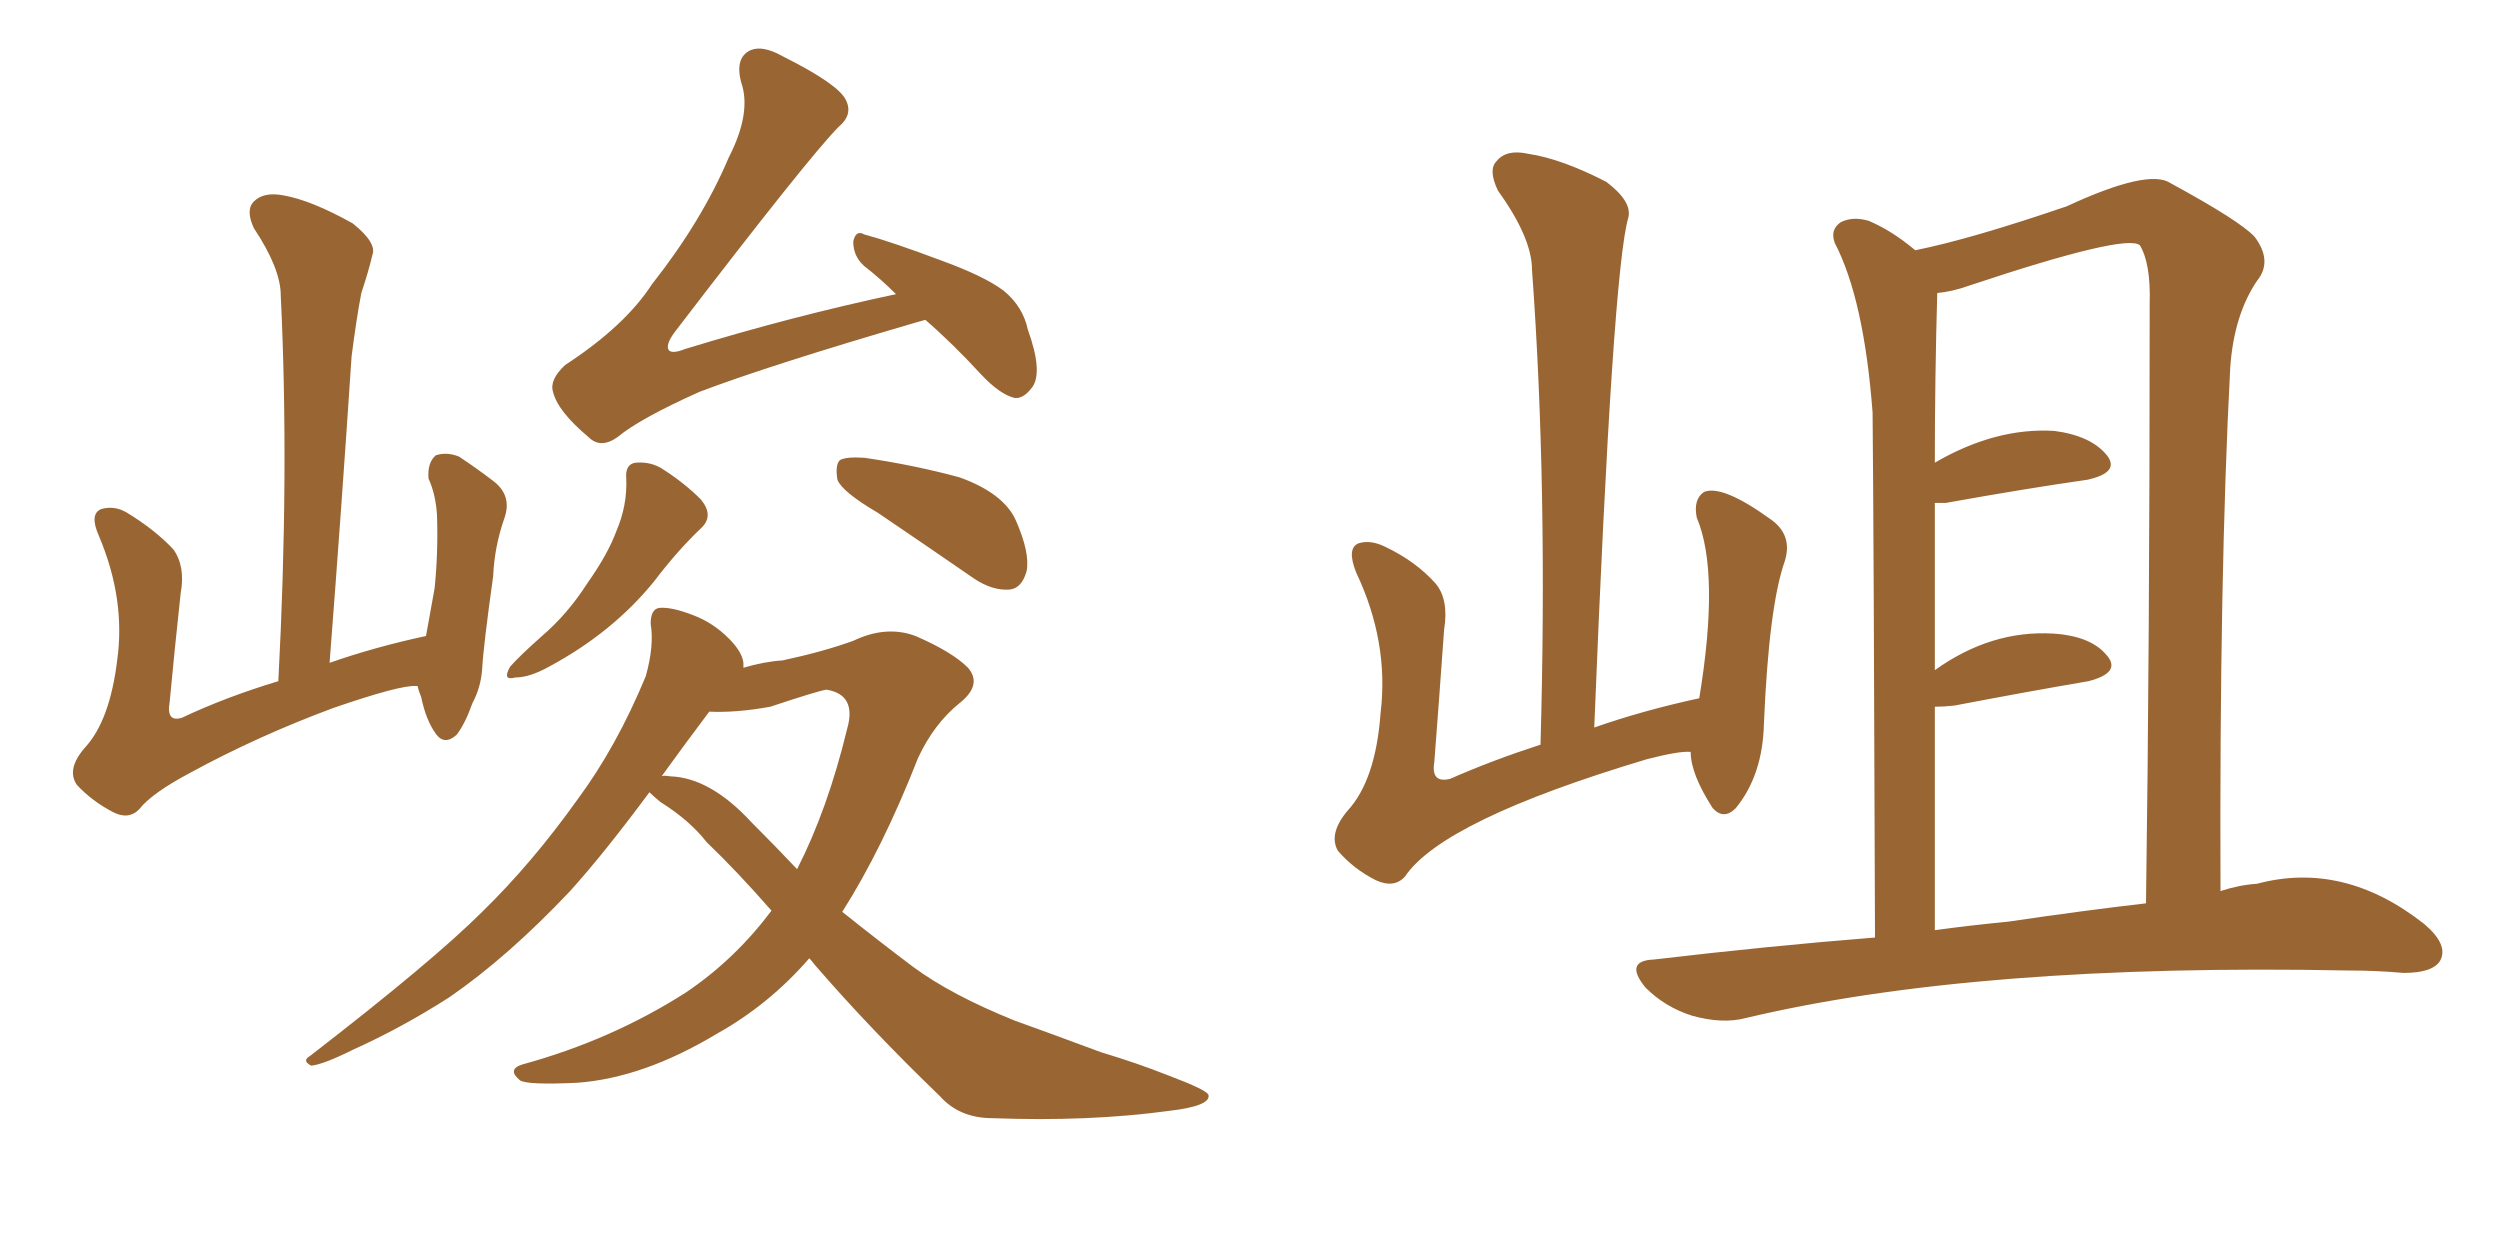<svg xmlns="http://www.w3.org/2000/svg" xmlns:xlink="http://www.w3.org/1999/xlink" width="300" height="150"><path fill="#996633" padding="10" d="M50.10 82.32L50.10 82.32Q49.95 82.32 49.95 82.32L49.95 82.32Q48.05 82.18 39.99 84.96L39.99 84.96Q30.91 88.33 22.85 92.72L22.85 92.72Q18.16 95.21 16.70 97.12L16.70 97.12Q15.38 98.44 13.48 97.41L13.48 97.41Q10.99 96.09 9.23 94.19L9.23 94.19Q7.91 92.29 10.25 89.65L10.25 89.65Q13.18 86.43 14.06 79.25L14.06 79.25Q15.09 71.92 11.87 64.31L11.87 64.31Q10.69 61.67 12.16 61.08L12.16 61.08Q13.77 60.64 15.23 61.52L15.23 61.52Q18.60 63.57 20.80 65.92L20.80 65.92Q22.27 67.97 21.68 71.19L21.68 71.19Q20.95 77.93 20.36 84.23L20.36 84.23Q19.92 86.72 21.83 86.13L21.83 86.13Q27.10 83.64 33.40 81.74L33.40 81.74Q34.72 56.69 33.69 35.45L33.69 35.45Q33.69 32.23 30.47 27.39L30.47 27.39Q29.44 25.20 30.47 24.17L30.47 24.17Q31.64 23.00 33.98 23.44L33.98 23.44Q37.35 24.02 42.33 26.81L42.33 26.81Q45.26 29.15 44.68 30.62L44.68 30.62Q44.24 32.52 43.36 35.16L43.36 35.16Q42.77 38.23 42.19 42.77L42.19 42.77Q41.02 60.50 39.55 79.54L39.55 79.54Q44.97 77.64 51.12 76.32L51.12 76.32Q51.71 72.95 52.15 70.61L52.15 70.61Q52.59 66.36 52.44 61.82L52.44 61.82Q52.29 59.33 51.42 57.42L51.42 57.42Q51.27 55.52 52.29 54.64L52.29 54.64Q53.61 54.20 55.08 54.79L55.08 54.79Q57.28 56.25 59.18 57.71L59.18 57.71Q61.52 59.47 60.50 62.26L60.50 62.26Q59.33 65.63 59.18 69.14L59.18 69.14Q58.01 77.49 57.86 80.27L57.86 80.27Q57.71 82.47 56.69 84.38L56.69 84.38Q55.81 86.87 54.79 88.18L54.79 88.18Q53.32 89.50 52.29 88.04L52.29 88.04Q51.12 86.43 50.54 83.64L50.54 83.64Q50.24 82.91 50.10 82.32ZM111.04 38.38L111.04 38.38Q110.45 38.53 110.01 38.67L110.01 38.67Q92.43 43.80 83.94 47.02L83.94 47.02Q76.76 50.24 74.12 52.44L74.12 52.44Q72.07 53.91 70.61 52.44L70.61 52.44Q66.94 49.37 66.36 47.02L66.36 47.02Q65.92 45.56 67.82 43.80L67.82 43.80Q75 39.11 78.22 34.13L78.22 34.13Q84.23 26.51 87.45 18.90L87.45 18.90Q90.23 13.48 88.92 9.81L88.92 9.81Q88.18 6.88 90.09 6.01L90.09 6.01Q91.55 5.42 93.90 6.74L93.90 6.74Q100.63 10.11 101.51 12.01L101.51 12.01Q102.39 13.77 100.63 15.23L100.63 15.23Q97.12 18.75 80.86 39.99L80.86 39.99Q79.83 41.46 80.27 42.04L80.27 42.04Q80.71 42.48 82.18 41.89L82.18 41.89Q95.07 37.94 107.52 35.30L107.52 35.30Q105.62 33.40 103.71 31.93L103.71 31.93Q102.39 30.76 102.39 29.00L102.39 29.00Q102.69 27.54 103.71 28.13L103.71 28.13Q106.93 29.00 112.79 31.20L112.79 31.20Q118.07 33.11 120.41 34.86L120.41 34.86Q122.75 36.77 123.34 39.55L123.34 39.55Q125.24 44.82 123.78 46.58L123.78 46.58Q122.75 47.90 121.73 47.75L121.73 47.75Q119.97 47.31 117.77 44.97L117.77 44.97Q114.26 41.16 111.04 38.38ZM75.15 57.42L75.15 57.42Q75 55.66 76.32 55.52L76.32 55.52Q78.22 55.37 79.69 56.40L79.69 56.40Q82.18 58.01 84.08 59.91L84.08 59.91Q85.69 61.82 84.23 63.28L84.23 63.28Q81.30 66.06 78.52 69.73L78.52 69.73Q73.54 75.88 65.92 79.98L65.92 79.98Q63.57 81.30 61.82 81.30L61.82 81.30Q60.21 81.74 61.23 79.98L61.23 79.98Q62.40 78.66 65.04 76.32L65.04 76.32Q68.12 73.68 70.46 70.02L70.46 70.02Q72.95 66.50 73.97 63.72L73.97 63.72Q75.29 60.64 75.15 57.42ZM105.32 61.52L105.32 61.52Q101.07 59.03 100.49 57.57L100.49 57.57Q100.20 55.81 100.78 55.22L100.78 55.22Q101.51 54.79 103.71 54.93L103.71 54.93Q109.72 55.81 115.14 57.28L115.14 57.28Q120.41 59.18 121.88 62.40L121.88 62.40Q123.63 66.36 123.19 68.55L123.19 68.55Q122.61 70.61 121.14 70.75L121.14 70.75Q119.09 70.90 116.89 69.43L116.89 69.43Q110.74 65.19 105.32 61.52ZM97.12 114.99L97.12 114.99Q92.29 120.56 85.99 124.07L85.99 124.07Q77.20 129.35 69.29 129.93L69.29 129.93Q63.28 130.22 62.40 129.64L62.40 129.64Q60.79 128.32 62.70 127.73L62.70 127.73Q73.39 124.80 82.32 119.09L82.32 119.09Q88.18 115.14 92.58 109.28L92.58 109.28Q88.48 104.59 84.81 101.07L84.81 101.07Q82.76 98.44 79.25 96.24L79.25 96.24Q78.37 95.51 77.93 95.07L77.93 95.07Q72.51 102.39 68.41 106.93L68.41 106.93Q60.94 114.84 53.91 119.68L53.91 119.68Q48.19 123.34 42.33 125.98L42.33 125.98Q38.82 127.73 37.35 127.88L37.35 127.88Q36.18 127.29 37.21 126.71L37.21 126.71Q52.00 115.28 57.86 109.42L57.86 109.42Q63.87 103.56 69.29 95.95L69.29 95.95Q73.97 89.65 77.49 81.15L77.49 81.15Q78.52 77.49 78.08 74.85L78.08 74.85Q78.08 73.10 79.10 72.95L79.10 72.95Q80.57 72.80 83.20 73.83L83.20 73.83Q85.55 74.71 87.45 76.61L87.45 76.61Q89.06 78.22 89.21 79.54L89.21 79.54Q89.21 79.98 89.21 80.13L89.21 80.13Q91.70 79.39 93.90 79.25L93.90 79.25Q98.73 78.22 102.39 76.90L102.39 76.90Q106.35 75 109.86 76.32L109.86 76.32Q114.26 78.22 116.16 80.13L116.16 80.13Q117.92 82.18 115.14 84.38L115.14 84.38Q112.06 86.87 110.16 90.97L110.16 90.97Q105.91 101.81 101.07 109.42L101.07 109.42Q105.47 112.94 109.57 116.02L109.57 116.02Q114.11 119.38 121.73 122.46L121.73 122.46Q125.83 123.93 132.13 126.27L132.13 126.27Q136.52 127.59 140.19 129.05L140.19 129.05Q144.87 130.81 145.02 131.40L145.02 131.40Q145.31 132.71 140.33 133.30L140.33 133.30Q130.66 134.62 119.09 134.18L119.09 134.18Q115.14 134.18 112.79 131.54L112.79 131.54Q104.44 123.49 97.85 115.87L97.85 115.87Q97.27 115.14 97.12 114.99ZM90.23 98.73L90.23 98.73L90.23 98.73Q93.02 101.51 95.65 104.30L95.65 104.30Q99.32 97.12 101.66 87.45L101.66 87.45Q102.83 83.35 99.17 82.76L99.17 82.76Q98.14 82.91 92.43 84.81L92.43 84.81Q88.33 85.55 85.11 85.40L85.11 85.40Q82.03 89.50 79.39 93.16L79.39 93.16Q79.54 93.02 80.42 93.16L80.42 93.16Q85.25 93.31 90.23 98.73ZM225 112.50L225 112.50Q224.85 63.72 224.71 49.51L224.71 49.51Q223.68 35.89 220.17 29.15L220.17 29.15Q219.58 27.54 220.90 26.66L220.90 26.66Q222.36 25.93 224.27 26.51L224.27 26.51Q227.05 27.69 229.83 30.03L229.83 30.03Q236.43 28.71 248.00 24.76L248.00 24.76Q257.81 20.21 260.45 21.97L260.45 21.97Q268.80 26.51 270.56 28.42L270.56 28.42Q272.75 31.35 270.85 33.69L270.85 33.69Q268.07 37.79 267.63 44.09L267.63 44.09Q266.31 68.99 266.46 106.93L266.46 106.93Q268.65 106.20 270.85 106.05L270.85 106.05Q281.25 103.27 290.92 110.89L290.92 110.89Q293.85 113.38 292.82 115.28L292.82 115.28Q291.94 116.75 288.43 116.75L288.43 116.75Q285.06 116.46 281.84 116.46L281.84 116.46Q237.16 115.58 209.47 122.17L209.47 122.17Q206.69 122.90 203.03 121.88L203.03 121.88Q199.80 120.85 197.46 118.51L197.46 118.51Q194.82 115.28 198.49 115.14L198.49 115.14Q212.11 113.53 225 112.50ZM240.97 110.60L240.97 110.60Q249.90 109.28 257.52 108.40L257.52 108.40Q257.96 77.78 257.96 36.47L257.96 36.47Q258.11 31.64 256.79 29.44L256.79 29.44Q255.18 27.98 236.28 34.28L236.28 34.28Q234.23 35.01 232.47 35.16L232.47 35.16Q232.18 45.41 232.18 55.52L232.18 55.52Q239.50 51.27 246.53 51.71L246.53 51.71Q250.93 52.29 252.83 54.64L252.83 54.64Q254.44 56.69 250.49 57.57L250.49 57.57Q243.31 58.59 233.50 60.35L233.50 60.35Q232.76 60.35 232.18 60.35L232.18 60.35Q232.18 69.87 232.18 80.42L232.18 80.42Q238.92 75.59 246.39 76.03L246.39 76.03Q250.93 76.32 252.83 78.66L252.83 78.66Q254.59 80.71 250.63 81.74L250.63 81.74Q243.75 82.91 234.52 84.67L234.52 84.67Q233.20 84.81 232.18 84.81L232.18 84.81Q232.18 97.41 232.18 111.62L232.18 111.62Q236.43 111.04 240.97 110.60ZM202.88 90.23L202.88 90.23L202.88 90.23Q201.56 90.09 197.61 91.11L197.61 91.11Q173.14 98.44 168.60 105.18L168.60 105.18Q167.29 106.64 165.09 105.62L165.09 105.62Q162.45 104.30 160.55 102.10L160.55 102.10Q159.38 100.05 161.72 97.27L161.72 97.27Q165.09 93.60 165.67 85.55L165.67 85.55Q166.70 77.05 162.74 68.70L162.74 68.70Q161.57 65.77 163.04 65.19L163.04 65.19Q164.50 64.75 166.26 65.63L166.26 65.63Q169.92 67.38 172.27 70.02L172.27 70.02Q173.88 71.92 173.29 75.59L173.29 75.59Q172.71 83.79 172.12 91.41L172.12 91.41Q171.68 94.04 174.02 93.46L174.02 93.46Q179.00 91.26 184.86 89.36L184.86 89.36Q185.74 58.45 183.84 32.37L183.84 32.37Q183.84 28.56 179.74 22.85L179.74 22.85Q178.56 20.36 179.59 19.34L179.59 19.34Q180.76 17.87 183.40 18.46L183.40 18.46Q187.35 19.04 192.77 21.83L192.77 21.83Q195.85 24.17 195.41 26.07L195.41 26.07Q193.51 32.37 191.31 87.30L191.31 87.30Q197.17 85.25 203.91 83.79L203.91 83.79Q206.40 68.70 203.61 62.11L203.61 62.11Q203.17 59.91 204.49 59.03L204.49 59.03Q206.69 58.15 212.40 62.26L212.40 62.26Q215.19 64.16 214.16 67.38L214.16 67.38Q212.26 72.80 211.67 86.87L211.67 86.87Q211.52 93.02 208.30 96.97L208.30 96.97Q206.84 98.44 205.52 96.97L205.52 96.97Q202.88 92.87 202.88 90.23Z"/></svg>
